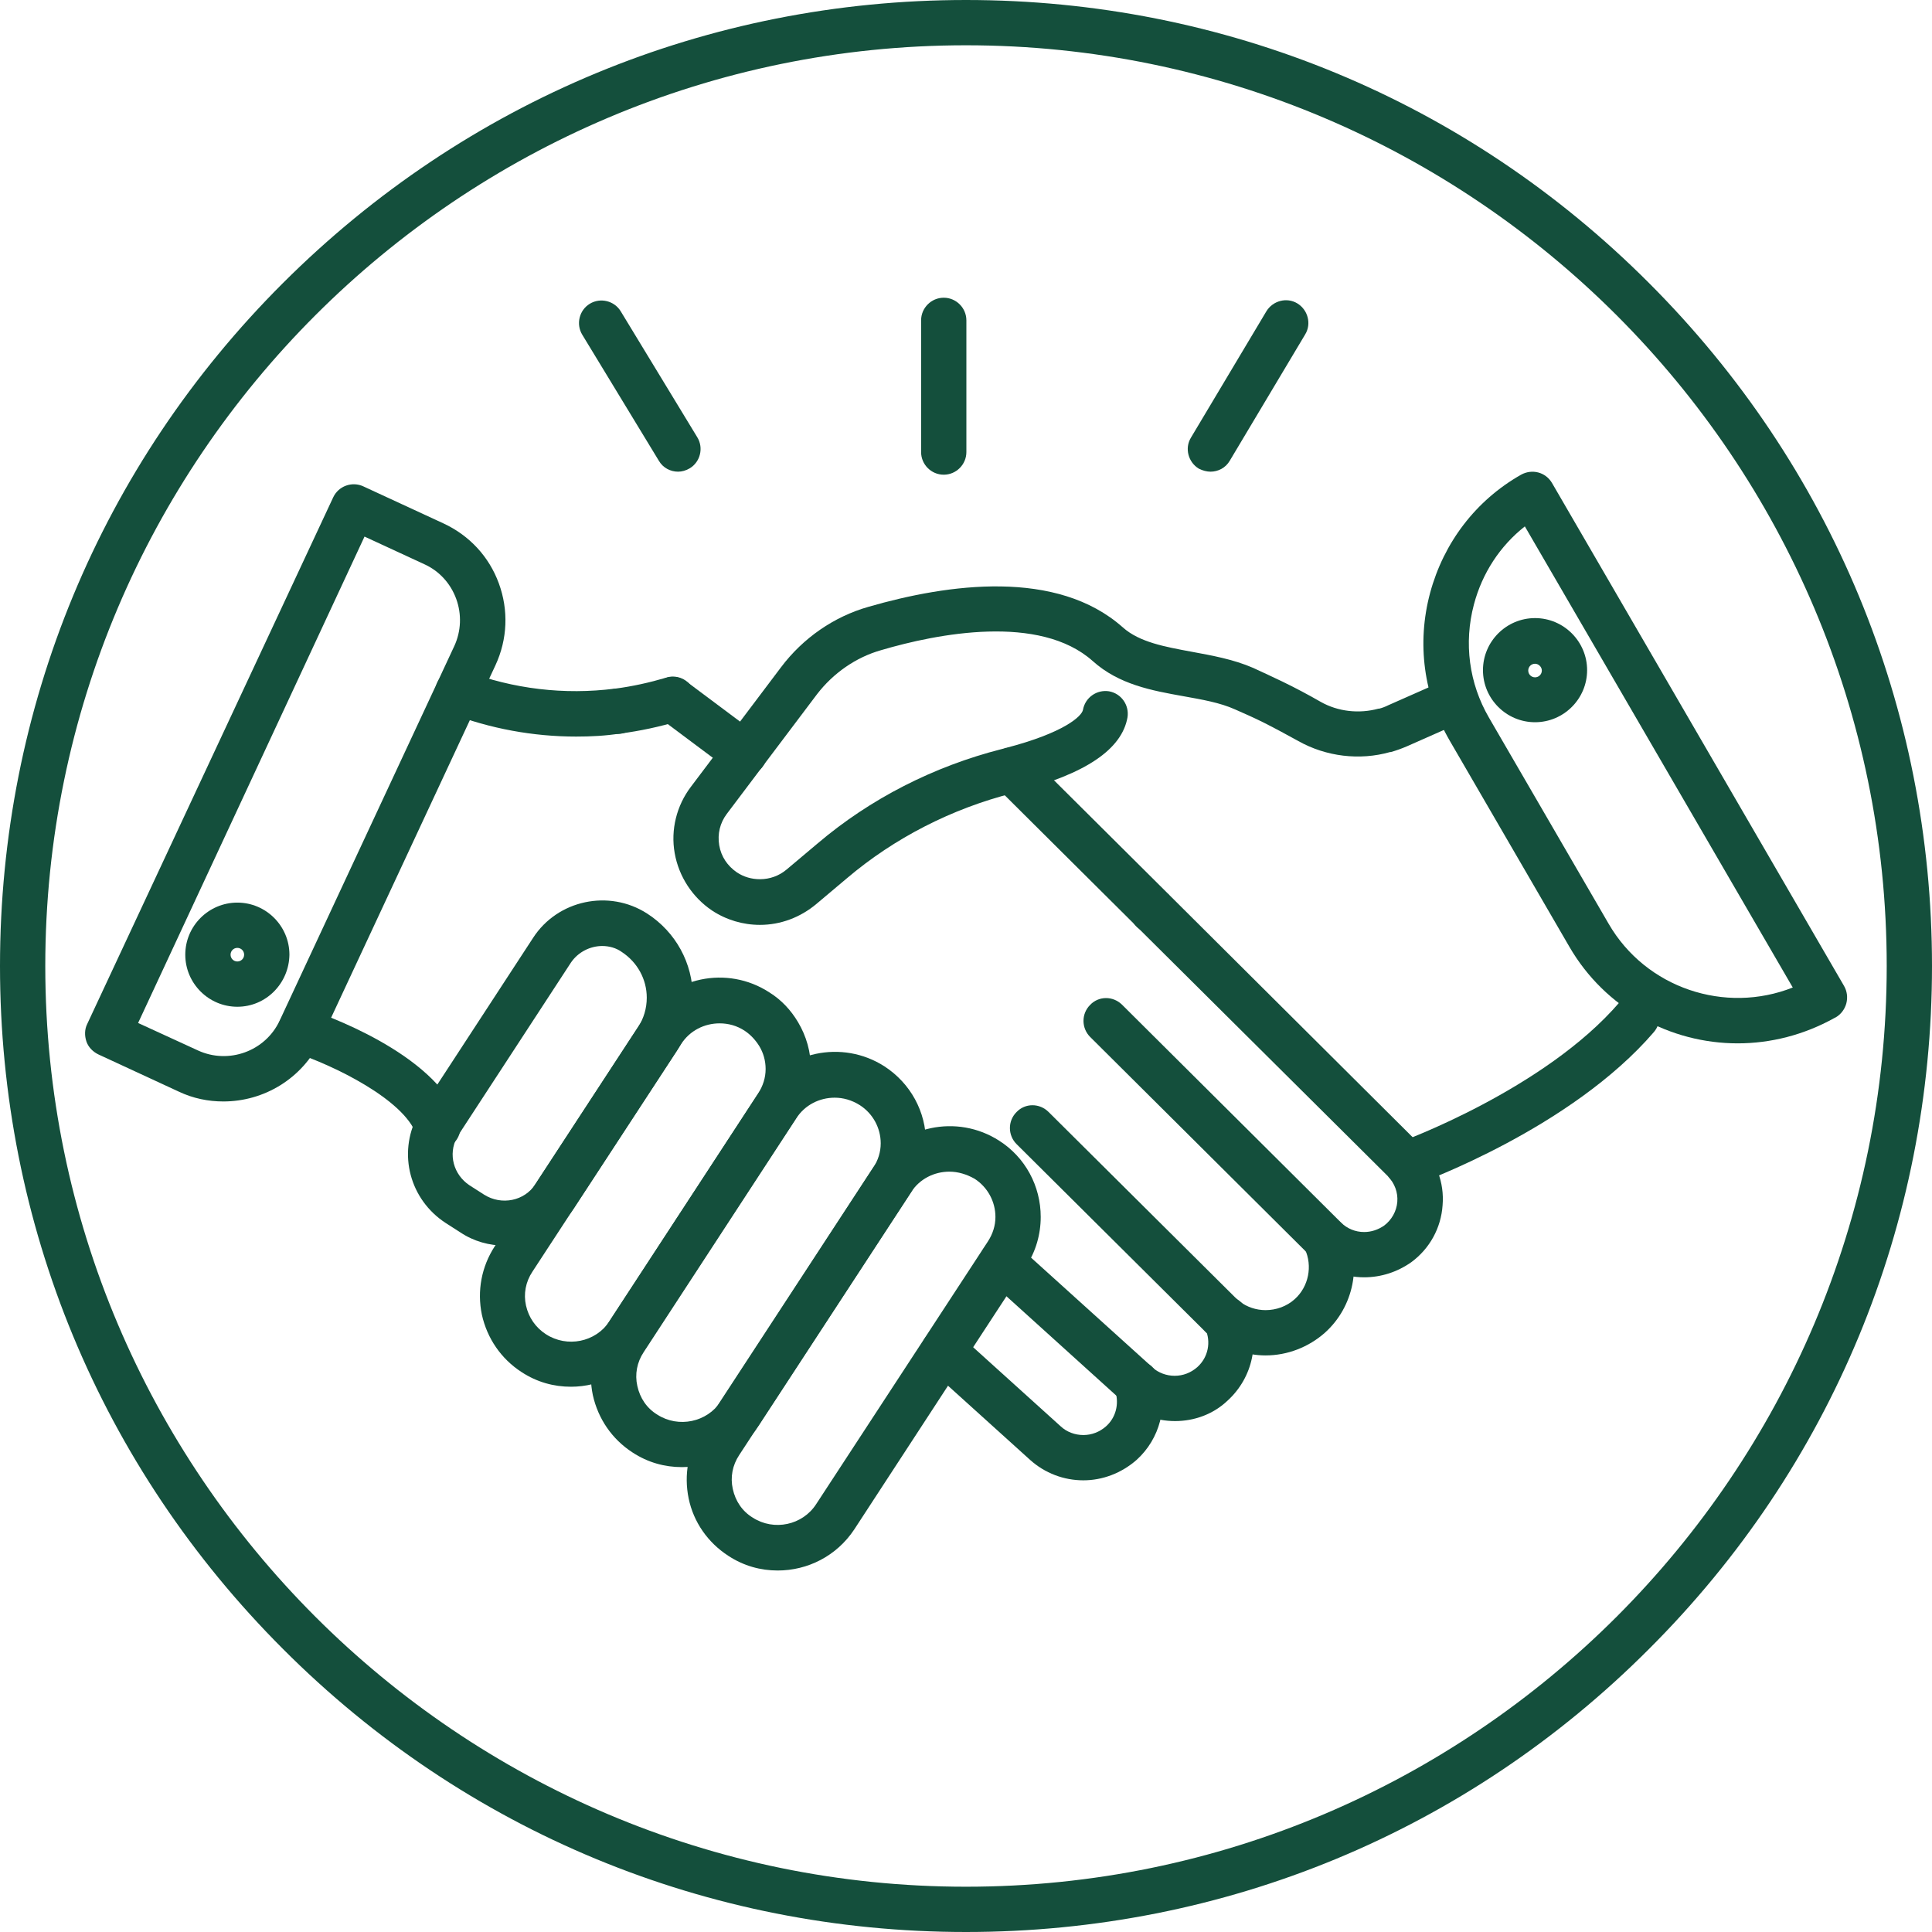 <?xml version="1.0" encoding="UTF-8"?> <svg xmlns="http://www.w3.org/2000/svg" xmlns:xlink="http://www.w3.org/1999/xlink" width="1056" zoomAndPan="magnify" viewBox="0 0 792 792" height="1056" preserveAspectRatio="xMidYMid meet" version="1.0"><path fill="#144f3c" d="M 311.539 379.141 C 304.578 379.141 297.773 377.129 291.895 373.262 C 283.852 367.848 278.281 359.34 276.582 349.75 C 274.879 340.156 277.355 330.258 283.234 322.523 L 320.203 273.488 C 329.176 261.578 341.859 252.758 356.09 248.738 C 388.73 239.301 433.281 233.113 460.352 257.246 C 467.156 263.277 477.52 265.133 488.348 267.145 C 496.703 268.691 505.52 270.238 513.719 273.797 C 517.738 275.652 521.762 277.508 525.629 279.367 C 525.781 279.367 525.781 279.52 525.938 279.52 C 531.043 281.996 536.301 284.781 541.406 287.719 C 548.523 291.742 557.184 292.668 565.074 290.504 C 565.227 290.504 565.227 290.504 565.383 290.504 C 566.621 290.195 567.859 289.73 569.094 289.109 L 591.836 279.055 C 596.477 277.047 602.043 279.055 604.055 283.695 C 606.066 288.336 604.055 293.906 599.414 295.918 L 576.676 305.973 C 574.508 306.898 572.344 307.672 570.18 308.293 C 570.023 308.293 570.023 308.293 569.867 308.293 C 557.34 311.852 543.57 310.148 532.281 303.805 C 527.484 301.176 522.688 298.547 518.047 296.227 C 517.895 296.227 517.895 296.07 517.738 296.07 C 514.027 294.215 510.16 292.516 506.293 290.812 C 500.105 288.027 492.836 286.789 485.102 285.398 C 472.105 283.078 458.648 280.602 447.977 271.012 C 426.164 251.523 384.242 259.719 361.195 266.527 C 350.832 269.465 341.551 275.961 334.898 284.625 L 297.93 333.66 C 295.145 337.375 294.062 341.859 294.836 346.5 C 295.609 351.141 298.238 355.008 302.105 357.637 C 304.891 359.492 308.137 360.422 311.539 360.422 C 315.562 360.422 319.43 359.031 322.523 356.398 L 335.207 345.727 C 356.711 327.473 382.695 314.172 410.695 307.055 L 411.312 306.898 C 411.625 306.746 411.934 306.746 412.242 306.59 C 412.242 306.59 412.398 306.59 412.398 306.59 C 436.219 300.402 443.488 293.598 443.953 290.969 C 444.883 285.863 449.676 282.613 454.625 283.387 C 459.73 284.316 462.98 289.109 462.207 294.062 C 459.887 307.211 445.035 317.266 416.883 324.535 C 416.727 324.535 416.727 324.535 416.574 324.535 L 416.109 324.844 C 415.801 325 415.492 325 415.18 325.152 C 390.121 331.496 366.609 343.562 347.273 359.957 L 334.59 370.633 C 328.094 376.047 320.047 379.141 311.539 379.141 Z M 311.539 379.141 " fill-opacity="1" fill-rule="nonzero"></path><path fill="#144f3c" d="M 559.195 523.617 C 550.844 523.617 542.953 520.367 536.922 514.645 C 536.922 514.645 536.922 514.645 536.766 514.492 C 536.609 514.336 536.609 514.336 536.457 514.18 L 446.891 425.082 C 443.336 421.523 443.18 415.645 446.891 411.934 C 450.449 408.219 456.328 408.219 460.039 411.934 L 549.449 500.879 C 549.449 500.879 549.449 500.879 549.605 501.031 C 549.605 501.031 549.758 501.188 549.758 501.188 C 552.234 503.664 555.637 505.055 559.195 505.055 C 562.133 505.055 564.918 504.125 567.395 502.426 C 570.488 500.105 572.5 496.547 572.809 492.68 C 573.117 488.812 571.727 485.102 568.941 482.16 L 466.383 380.223 C 466.227 380.066 466.074 380.066 466.074 379.914 L 408.219 322.367 C 404.508 318.812 404.508 312.934 408.219 309.219 C 411.777 305.508 417.656 305.508 421.367 309.219 L 478.914 366.453 C 479.066 366.609 479.223 366.609 479.223 366.766 L 582.09 469.168 C 588.742 475.82 592.145 484.789 591.371 494.07 C 590.75 503.352 586.109 511.859 578.531 517.43 C 572.809 521.453 566.156 523.617 559.195 523.617 Z M 559.195 523.617 " fill-opacity="1" fill-rule="nonzero"></path><path fill="#144f3c" d="M 518.82 555.637 C 511.086 555.637 503.199 553.008 497.012 548.367 C 495.773 547.438 494.383 546.355 493.297 545.117 L 416.727 469.012 C 413.172 465.453 413.016 459.578 416.727 455.863 C 420.285 452.152 426.164 452.152 429.875 455.863 L 506.293 531.816 C 506.91 532.434 507.531 532.898 508.148 533.516 C 511.242 535.836 514.953 537.074 518.82 537.074 C 523.152 537.074 527.484 535.527 530.734 532.59 C 536.457 527.484 538.156 518.977 534.91 512.016 C 532.742 507.375 534.602 501.805 539.242 499.641 C 543.883 497.477 549.449 499.332 551.617 503.973 C 558.422 518.203 555.02 535.684 543.109 546.355 C 536.457 552.234 527.793 555.637 518.82 555.637 Z M 518.82 555.637 " fill-opacity="1" fill-rule="nonzero"></path><path fill="#144f3c" d="M 481.695 582.555 C 473.652 582.555 465.918 579.613 459.887 574.199 C 459.73 574.047 459.73 574.047 459.578 573.891 L 404.508 524.082 C 404.352 523.926 404.352 523.926 404.199 523.773 C 400.641 520.215 400.641 514.336 404.199 510.625 C 407.758 507.066 413.48 507.066 417.039 510.469 L 471.641 559.812 C 471.953 559.969 472.105 560.277 472.262 560.434 L 472.414 560.586 C 474.891 562.754 478.141 563.992 481.543 563.992 C 484.945 563.992 488.195 562.754 490.824 560.434 C 495.309 556.41 496.547 550.07 494.07 544.656 C 491.906 540.016 493.918 534.445 498.559 532.281 C 503.199 530.113 508.766 532.125 510.934 536.766 C 516.812 549.605 513.719 564.609 503.199 574.199 C 497.32 579.77 489.586 582.555 481.695 582.555 Z M 481.695 582.555 " fill-opacity="1" fill-rule="nonzero"></path><path fill="#144f3c" d="M 444.109 606.84 C 436.062 606.84 428.328 603.898 422.297 598.484 L 380.531 560.742 C 376.664 557.34 376.508 551.461 379.914 547.594 C 383.316 543.727 389.195 543.57 393.062 546.977 L 434.828 584.719 C 437.301 587.039 440.703 588.277 444.109 588.277 C 447.512 588.277 450.758 587.039 453.391 584.719 C 457.41 581.16 458.805 575.594 457.258 570.488 C 456.793 569.406 456.637 568.32 456.637 567.086 C 456.637 561.98 460.812 557.805 465.918 557.805 C 469.941 557.805 473.344 560.277 474.734 563.992 C 479.066 576.211 475.508 589.824 465.918 598.484 C 459.73 603.898 451.996 606.84 444.109 606.84 Z M 444.109 606.84 " fill-opacity="1" fill-rule="nonzero"></path><path fill="#144f3c" d="M 236.207 301.949 C 218.574 301.949 200.938 298.703 184.387 292.359 C 179.594 290.504 177.117 285.242 178.973 280.449 C 180.828 275.652 186.09 273.18 190.883 275.035 C 210.375 282.461 231.414 284.934 251.984 282.305 C 251.984 282.305 252.141 282.305 252.141 282.305 C 259.258 281.375 266.219 279.828 273.023 277.82 C 273.953 277.508 274.879 277.355 275.809 277.355 C 280.914 277.355 285.09 281.531 285.09 286.637 C 285.09 290.969 282.148 294.523 278.129 295.609 C 270.395 297.93 262.504 299.629 254.305 300.711 C 254.305 300.711 254.152 300.711 254.152 300.711 C 248.273 301.641 242.242 301.949 236.207 301.949 Z M 236.207 301.949 " fill-opacity="1" fill-rule="nonzero"></path><path fill="#144f3c" d="M 576.828 486.336 C 572.961 486.336 569.406 484.016 568.168 480.148 C 566.465 475.355 568.941 469.941 573.734 468.238 C 574.355 468.086 633.289 446.582 663.918 410.852 C 667.32 406.984 673.047 406.52 677.066 409.922 C 680.934 413.324 681.398 419.047 677.996 423.07 C 644.117 462.516 582.707 484.789 580.078 485.719 C 578.84 486.184 577.914 486.336 576.828 486.336 Z M 576.828 486.336 " fill-opacity="1" fill-rule="nonzero"></path><path fill="#144f3c" d="M 712.336 427.711 C 684.801 427.711 658.039 413.48 643.344 388.109 L 594.309 303.652 C 583.637 285.242 580.695 263.742 586.266 243.016 C 591.836 222.441 604.984 205.117 623.547 194.598 C 628.031 192.121 633.602 193.516 636.23 198 L 755.957 404.199 C 757.195 406.363 757.504 408.84 756.887 411.312 C 756.266 413.633 754.719 415.801 752.555 417.039 L 751.938 417.348 C 739.406 424.309 725.793 427.711 712.336 427.711 Z M 625.094 215.789 C 614.883 223.832 607.613 234.969 604.211 247.809 C 600.031 263.586 602.199 280.141 610.398 294.215 L 659.434 378.676 C 674.746 405.125 707.23 415.801 734.922 404.816 Z M 625.094 215.789 " fill-opacity="1" fill-rule="nonzero"></path><path fill="#144f3c" d="M 91.574 451.531 C 85.387 451.531 79.199 450.297 73.32 447.512 L 40.219 432.195 C 38.055 431.113 36.195 429.258 35.422 426.938 C 34.648 424.617 34.648 421.988 35.734 419.82 L 136.59 203.879 C 138.754 199.238 144.324 197.227 148.965 199.391 L 181.758 214.551 C 192.43 219.5 200.477 228.164 204.496 239.148 C 208.52 250.129 208.055 262.039 203.105 272.715 L 131.484 426.32 C 123.906 442.25 108.125 451.531 91.574 451.531 Z M 56.617 419.359 L 81.211 430.648 C 93.742 436.375 108.746 430.961 114.625 418.43 L 186.242 264.824 C 189.027 258.793 189.336 251.832 187.016 245.488 C 184.695 239.148 180.055 234.043 173.867 231.258 L 149.43 219.965 Z M 56.617 419.359 " fill-opacity="1" fill-rule="nonzero"></path><path fill="#144f3c" d="M 206.973 510.625 C 200.629 510.625 194.289 508.922 188.719 505.211 L 182.688 501.344 C 167.992 491.75 163.039 473.035 171.086 457.566 C 171.547 456.793 172.012 455.863 172.633 454.781 L 218.574 384.398 C 228.629 368.93 249.664 364.445 265.289 374.5 C 277.047 382.078 284.008 394.918 284.008 408.684 C 284.008 416.574 281.688 424.309 277.355 430.961 L 235.281 495.309 C 228.781 505.211 217.953 510.625 206.973 510.625 Z M 246.883 387.801 C 241.93 387.801 236.98 390.277 234.043 394.609 L 188.102 464.992 C 187.789 465.453 187.637 465.766 187.328 466.227 C 183.613 473.188 185.934 481.543 192.43 485.875 L 198.465 489.742 C 205.578 494.227 215.016 492.371 219.5 485.41 L 261.578 421.059 C 263.898 417.5 265.133 413.324 265.133 408.992 C 265.133 401.414 261.266 394.453 254.926 390.277 C 252.605 388.574 249.664 387.801 246.883 387.801 Z M 246.883 387.801 " fill-opacity="1" fill-rule="nonzero"></path><path fill="#144f3c" d="M 234.043 568.477 C 227.082 568.477 220.121 566.621 213.777 562.445 C 205.426 557.031 199.703 548.676 197.535 538.93 C 195.523 529.188 197.383 519.285 202.797 510.934 L 263.742 417.656 C 274.879 400.484 298.082 395.535 315.406 406.828 C 320.359 409.922 324.227 414.098 327.164 419.047 C 330.566 424.773 332.422 431.27 332.422 438.074 C 332.422 445.191 330.258 452.305 326.391 458.34 L 265.289 551.77 C 258.02 562.598 246.109 568.477 234.043 568.477 Z M 294.988 419.512 C 288.801 419.512 282.77 422.453 279.211 428.02 L 277.199 431.113 L 218.266 521.297 C 215.48 525.473 214.551 530.422 215.633 535.219 C 216.719 540.016 219.5 544.191 223.832 546.977 C 232.496 552.543 244.098 550.223 249.82 541.715 L 310.766 448.285 C 312.777 445.191 313.859 441.789 313.859 438.23 C 313.859 434.828 312.934 431.578 311.23 428.793 C 309.684 426.32 307.672 424.152 305.352 422.605 C 302.105 420.441 298.547 419.512 294.988 419.512 Z M 294.988 419.512 " fill-opacity="1" fill-rule="nonzero"></path><path fill="#144f3c" d="M 279.52 601.426 C 272.559 601.426 265.598 599.57 259.258 595.391 C 250.902 589.977 245.18 581.625 243.016 571.879 C 241.004 562.133 242.859 552.234 248.273 543.883 L 249.82 541.562 L 310.922 448.129 C 322.059 430.961 345.262 426.008 362.586 437.148 C 373.262 444.109 379.602 455.711 379.602 468.395 C 379.602 475.664 377.438 482.625 373.57 488.656 L 310.922 584.562 C 303.805 595.547 291.742 601.426 279.52 601.426 Z M 342.168 449.984 C 335.98 449.984 329.949 452.926 326.391 458.492 L 263.898 554.246 C 261.113 558.422 260.184 563.371 261.266 568.168 C 262.352 573.117 265.133 577.293 269.465 579.922 C 278.129 585.492 289.883 583.016 295.453 574.508 L 357.945 478.758 C 359.957 475.664 361.039 472.262 361.039 468.703 C 361.039 462.359 357.793 456.484 352.531 453.078 C 349.129 450.914 345.57 449.984 342.168 449.984 Z M 342.168 449.984 " fill-opacity="1" fill-rule="nonzero"></path><path fill="#144f3c" d="M 318.812 643.809 C 311.852 643.809 304.891 641.953 298.547 637.777 C 290.195 632.363 284.316 624.008 282.305 614.266 C 280.293 604.52 282.148 594.617 287.562 586.266 L 357.945 478.602 C 369.238 461.434 392.289 456.484 409.613 467.621 C 420.285 474.426 426.629 486.184 426.629 498.867 C 426.629 505.984 424.617 513.098 420.594 519.133 L 394.609 558.887 L 350.211 626.949 C 342.941 637.93 331.031 643.809 318.812 643.809 Z M 389.195 480.305 C 383.008 480.305 376.973 483.242 373.414 488.812 L 303.031 596.477 C 300.25 600.652 299.32 605.602 300.402 610.398 C 301.484 615.348 304.27 619.523 308.602 622.152 C 317.266 627.723 329.02 625.246 334.59 616.586 L 404.973 508.922 C 406.984 505.828 408.066 502.426 408.066 498.867 C 408.066 492.523 404.816 486.648 399.559 483.242 C 396.309 481.387 392.75 480.305 389.195 480.305 Z M 389.195 480.305 " fill-opacity="1" fill-rule="nonzero"></path><path fill="#144f3c" d="M 179.281 471.18 C 175.414 471.18 171.859 468.859 170.621 464.992 C 165.516 450.758 136.898 436.684 120.191 431.27 C 115.398 429.723 112.613 424.461 114.312 419.512 C 115.859 414.719 121.121 411.934 126.07 413.633 C 131.328 415.336 178.355 431.422 188.254 458.805 C 189.957 463.598 187.48 469.012 182.688 470.715 C 181.293 471.023 180.211 471.18 179.281 471.18 Z M 179.281 471.18 " fill-opacity="1" fill-rule="nonzero"></path><path fill="#144f3c" d="M 472.414 382.543 C 467.312 382.543 463.133 378.367 463.133 373.262 C 463.133 368.156 467.312 363.98 472.414 363.98 C 477.52 363.98 481.695 368.156 481.695 373.262 C 481.695 378.367 477.52 382.543 472.414 382.543 Z M 472.414 382.543 " fill-opacity="1" fill-rule="nonzero"></path><path fill="#144f3c" d="M 253.223 300.867 C 248.117 300.867 243.941 296.691 243.941 291.586 C 243.941 286.48 248.117 282.305 253.223 282.305 C 258.328 282.305 262.504 286.48 262.504 291.586 C 262.504 296.691 258.328 300.867 253.223 300.867 Z M 253.223 300.867 " fill-opacity="1" fill-rule="nonzero"></path><path fill="#144f3c" d="M 305.199 318.039 C 303.188 318.039 301.332 317.418 299.629 316.18 L 270.238 294.215 C 266.062 291.121 265.289 285.398 268.383 281.223 C 271.477 277.047 277.199 276.273 281.375 279.367 L 310.766 301.332 C 314.945 304.426 315.719 310.148 312.625 314.324 C 310.766 316.801 307.984 318.039 305.199 318.039 Z M 305.199 318.039 " fill-opacity="1" fill-rule="nonzero"></path><path fill="#144f3c" d="M 496.238 193.359 C 494.691 193.359 492.988 192.895 491.441 192.121 C 487.109 189.492 485.562 183.77 488.195 179.438 L 519.133 127.617 C 521.762 123.285 527.484 121.738 531.816 124.367 C 536.148 127 537.695 132.723 535.062 137.055 L 504.125 188.875 C 502.426 191.812 499.332 193.359 496.238 193.359 Z M 496.238 193.359 " fill-opacity="1" fill-rule="nonzero"></path><path fill="#144f3c" d="M 386.875 194.598 C 381.77 194.598 377.594 190.422 377.594 185.316 L 377.594 131.328 C 377.594 126.227 381.77 122.047 386.875 122.047 C 391.977 122.047 396.156 126.227 396.156 131.328 L 396.156 185.316 C 396.156 190.422 391.977 194.598 386.875 194.598 Z M 386.875 194.598 " fill-opacity="1" fill-rule="nonzero"></path><path fill="#144f3c" d="M 277.973 193.359 C 274.879 193.359 271.785 191.812 270.086 188.875 L 238.684 137.207 C 236.055 132.875 237.445 127.152 241.777 124.523 C 246.109 121.895 251.832 123.285 254.461 127.617 L 285.863 179.281 C 288.492 183.613 287.102 189.336 282.77 191.969 C 281.223 192.895 279.52 193.359 277.973 193.359 Z M 277.973 193.359 " fill-opacity="1" fill-rule="nonzero"></path><path fill="#144f3c" d="M 396 792 C 290.195 792 190.73 750.852 116.016 675.984 C 41.148 601.117 0 501.805 0 396 C 0 290.195 41.148 190.73 116.016 116.016 C 190.883 41.301 290.195 0 396 0 C 501.805 0 601.27 41.148 675.984 116.016 C 750.852 190.883 792 290.195 792 396 C 792 501.805 750.852 601.27 675.984 675.984 C 601.27 750.852 501.805 792 396 792 Z M 396 18.562 C 187.945 18.562 18.562 187.945 18.562 396 C 18.562 604.055 187.945 773.438 396 773.438 C 604.055 773.438 773.438 604.055 773.438 396 C 773.438 187.945 604.055 18.562 396 18.562 Z M 396 18.562 " fill-opacity="1" fill-rule="nonzero"></path><path fill="#144f3c" d="M 97.297 412.707 C 85.543 412.707 75.953 403.117 75.953 391.359 C 75.953 379.602 85.543 370.012 97.297 370.012 C 109.055 370.012 118.645 379.602 118.645 391.359 C 118.492 403.117 109.055 412.707 97.297 412.707 Z M 97.297 388.574 C 95.75 388.574 94.516 389.812 94.516 391.359 C 94.516 392.906 95.75 394.145 97.297 394.145 C 98.844 394.145 100.082 392.906 100.082 391.359 C 100.082 389.812 98.844 388.574 97.297 388.574 Z M 97.297 388.574 " fill-opacity="1" fill-rule="nonzero"></path><path fill="#144f3c" d="M 629.27 296.07 C 617.512 296.07 607.922 286.48 607.922 274.727 C 607.922 262.969 617.512 253.379 629.27 253.379 C 641.023 253.379 650.617 262.969 650.617 274.727 C 650.617 286.48 641.023 296.07 629.27 296.07 Z M 629.27 272.094 C 627.723 272.094 626.484 273.332 626.484 274.879 C 626.484 276.426 627.723 277.664 629.27 277.664 C 630.816 277.664 632.055 276.426 632.055 274.879 C 632.055 273.332 630.66 272.094 629.27 272.094 Z M 629.27 272.094 " fill-opacity="1" fill-rule="nonzero"></path></svg> 